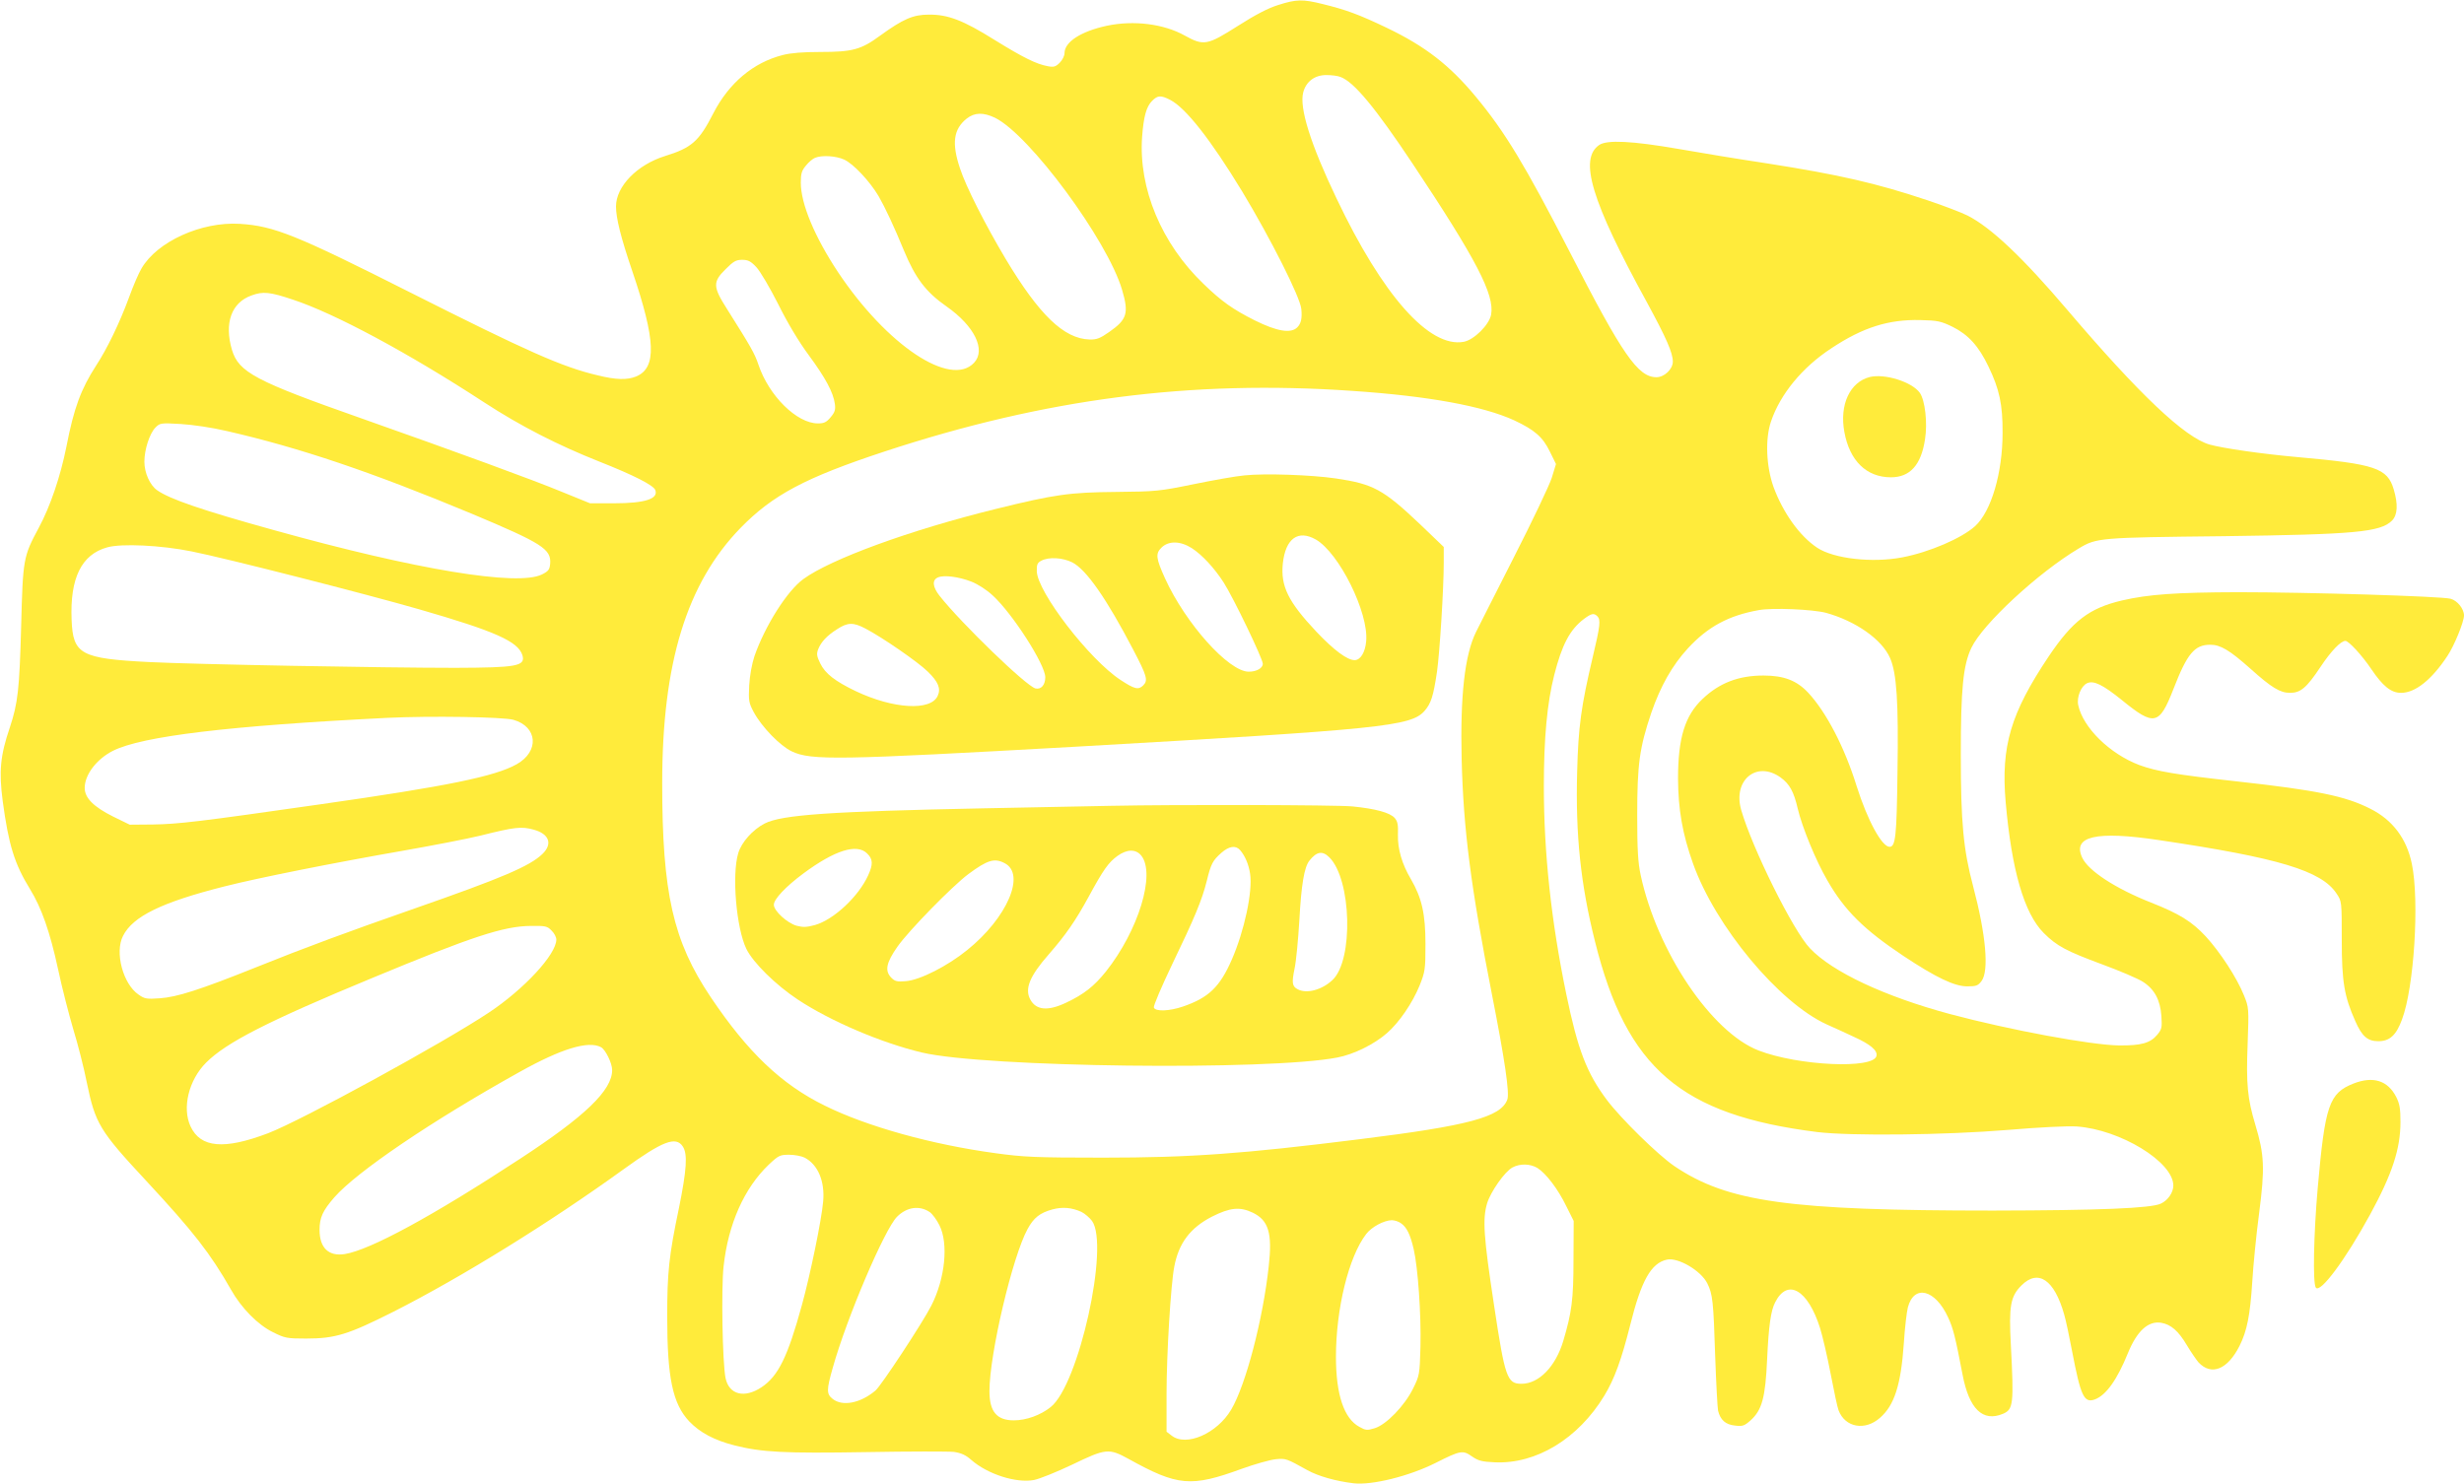 <?xml version="1.0" standalone="no"?>
<!DOCTYPE svg PUBLIC "-//W3C//DTD SVG 20010904//EN"
 "http://www.w3.org/TR/2001/REC-SVG-20010904/DTD/svg10.dtd">
<svg version="1.0" xmlns="http://www.w3.org/2000/svg"
 width="1280pt" height="771pt" viewBox="0 0 1280 771"
 preserveAspectRatio="xMidYMid meet">
<g transform="translate(0,771) scale(0.1,-0.1)"
fill="#ffeb3b" stroke="none">
<path d="M6640 7684 c-52 -16 -119 -51 -210 -109 -159 -101 -177 -104 -275
-50 -109 61 -265 81 -406 51 -134 -29 -219 -84 -219 -142 0 -14 -11 -36 -25
-50 -21 -21 -31 -24 -62 -18 -60 11 -128 45 -277 137 -163 102 -242 132 -341
131 -82 0 -134 -23 -254 -110 -98 -72 -143 -84 -309 -84 -90 0 -154 -5 -196
-16 -153 -39 -279 -145 -360 -302 -75 -147 -113 -180 -252 -223 -144 -45 -254
-157 -254 -262 0 -60 25 -161 85 -337 122 -359 127 -501 20 -546 -47 -19 -104
-18 -201 6 -183 43 -365 124 -974 431 -591 298 -706 345 -885 356 -199 12
-429 -92 -510 -232 -14 -23 -43 -90 -65 -151 -49 -133 -114 -267 -171 -354
-78 -121 -115 -219 -154 -421 -31 -154 -83 -309 -144 -422 -80 -149 -82 -161
-91 -507 -9 -334 -17 -403 -59 -530 -50 -147 -57 -228 -37 -382 31 -229 61
-326 142 -458 60 -97 104 -224 145 -413 21 -99 58 -242 80 -316 23 -75 55
-199 70 -276 44 -213 66 -250 309 -511 246 -265 333 -377 440 -565 54 -96 140
-183 218 -221 62 -31 73 -33 172 -33 152 0 219 21 455 140 357 181 816 466
1195 740 202 146 271 173 307 118 26 -39 20 -122 -20 -320 -52 -247 -61 -336
-61 -563 0 -318 28 -454 115 -546 56 -58 129 -97 234 -124 143 -36 257 -42
685 -35 223 4 429 4 456 1 38 -6 61 -16 90 -42 85 -74 232 -121 325 -104 30 6
119 42 199 80 174 84 190 86 292 30 256 -142 325 -148 588 -52 69 25 148 47
177 50 53 5 55 4 165 -57 56 -31 147 -57 240 -68 95 -11 289 37 426 106 129
65 141 67 188 34 33 -23 52 -28 119 -31 215 -10 433 122 569 346 53 87 90 190
135 369 57 229 108 320 190 338 58 13 177 -57 210 -123 28 -56 32 -94 41 -377
5 -143 12 -271 15 -285 12 -48 39 -72 87 -77 40 -5 49 -2 81 26 60 54 78 117
87 321 8 171 19 251 42 294 64 126 170 65 233 -135 13 -42 38 -149 55 -238 17
-89 35 -174 41 -189 34 -89 137 -108 215 -39 75 65 109 171 124 387 5 80 15
164 21 187 32 121 142 94 209 -52 26 -56 37 -98 75 -297 34 -179 105 -248 210
-204 54 23 57 50 41 357 -11 204 -2 253 55 310 87 87 171 30 222 -151 9 -30
27 -116 41 -190 45 -235 62 -272 119 -251 58 22 115 102 171 240 47 115 105
169 173 158 51 -9 89 -42 133 -116 22 -37 50 -77 61 -90 67 -71 151 -37 213
86 39 78 55 160 66 332 5 85 21 247 36 360 30 232 27 301 -20 457 -41 136 -48
211 -40 419 7 188 6 191 -19 253 -37 92 -123 224 -199 307 -72 77 -136 117
-283 175 -185 73 -326 165 -358 233 -53 112 71 141 398 92 621 -92 845 -159
923 -278 27 -40 27 -41 27 -241 0 -217 13 -293 70 -421 35 -80 64 -105 120
-105 59 0 93 31 123 113 63 167 91 617 51 809 -27 131 -100 228 -216 286 -130
66 -278 96 -693 142 -317 35 -417 52 -507 85 -153 58 -292 194 -317 311 -9 41
15 100 46 114 34 16 82 -8 180 -87 169 -138 195 -132 269 58 71 183 109 229
191 229 53 0 100 -28 208 -124 110 -99 155 -126 206 -126 55 0 86 26 158 134
55 83 106 136 130 136 17 0 87 -76 134 -146 60 -89 103 -124 155 -124 74 0
159 68 241 192 35 52 86 177 86 210 0 35 -35 78 -70 87 -50 13 -742 34 -1105
34 -322 -1 -463 -11 -602 -43 -170 -40 -256 -106 -380 -290 -198 -296 -249
-467 -224 -757 31 -354 96 -579 198 -681 68 -68 118 -94 304 -163 90 -33 183
-73 209 -89 62 -39 92 -95 98 -179 4 -61 2 -69 -22 -98 -36 -43 -84 -56 -198
-55 -145 2 -567 80 -878 163 -338 91 -610 218 -727 341 -87 90 -300 519 -358
720 -44 154 80 257 204 169 48 -35 69 -73 90 -163 23 -97 94 -270 154 -373 90
-157 191 -256 395 -392 169 -112 265 -158 331 -158 47 0 56 3 75 28 39 53 23
239 -44 492 -51 192 -64 332 -64 685 0 340 12 464 55 554 58 123 347 391 559
517 92 55 106 56 750 63 683 9 816 21 876 81 29 29 32 85 9 162 -33 111 -95
132 -500 168 -181 16 -389 46 -456 65 -129 36 -367 262 -739 699 -233 274
-397 429 -519 491 -32 16 -126 52 -207 79 -266 89 -458 133 -834 192 -140 21
-347 55 -460 75 -242 42 -371 48 -412 21 -107 -73 -42 -290 247 -817 101 -186
135 -263 135 -309 0 -39 -44 -81 -85 -81 -96 0 -177 117 -450 650 -233 453
-337 625 -489 808 -136 164 -263 262 -461 357 -146 70 -212 94 -334 124 -104
26 -137 25 -231 -5z m324 -374 c70 -26 180 -159 374 -450 332 -499 427 -682
408 -785 -10 -53 -89 -131 -142 -141 -179 -33 -421 240 -661 745 -136 284
-194 472 -173 551 15 57 60 90 120 90 27 0 60 -4 74 -10z m-885 -119 c81 -42
210 -206 374 -476 149 -247 301 -549 307 -610 5 -48 -1 -76 -21 -96 -33 -33
-105 -21 -220 36 -115 58 -172 98 -267 190 -218 209 -338 495 -319 764 8 106
22 157 52 187 29 29 45 30 94 5z m-910 -93 c179 -88 584 -636 660 -894 36
-122 26 -154 -67 -219 -47 -33 -65 -40 -102 -39 -133 4 -261 127 -436 419
-107 180 -206 375 -237 470 -44 131 -34 204 35 259 41 32 86 33 147 4z m-784
-217 c48 -22 132 -111 179 -190 33 -57 81 -159 131 -281 60 -145 114 -217 223
-293 144 -101 205 -225 142 -292 -122 -130 -452 90 -706 470 -122 184 -194
356 -194 466 0 48 5 63 27 89 14 18 36 36 47 40 36 15 109 10 151 -9z m-456
-559 c20 -21 71 -108 114 -193 48 -97 107 -195 158 -264 87 -118 128 -194 136
-254 4 -30 0 -43 -22 -69 -22 -26 -34 -32 -66 -32 -110 0 -255 144 -309 305
-20 59 -37 89 -163 289 -74 116 -75 141 -8 207 41 41 54 49 86 49 31 0 45 -7
74 -38z m-2407 -169 c218 -72 598 -276 992 -533 190 -124 384 -223 601 -309
177 -70 279 -122 289 -147 18 -46 -54 -69 -214 -69 l-125 0 -150 61 c-145 60
-544 206 -1037 380 -552 194 -638 240 -673 356 -41 139 -3 246 102 283 59 22
96 18 215 -22z m8621 -141 c82 -41 136 -100 187 -207 56 -116 74 -196 73 -345
0 -207 -59 -408 -143 -484 -70 -63 -237 -135 -378 -162 -156 -30 -356 -7 -442
50 -92 61 -178 183 -227 316 -38 107 -44 249 -13 340 48 142 162 281 313 380
164 109 298 151 463 147 90 -2 107 -6 167 -35z m-3118 -333 c398 -27 679 -79
841 -153 106 -50 148 -86 185 -162 l32 -65 -22 -72 c-13 -40 -102 -227 -199
-417 -96 -190 -184 -362 -194 -383 -59 -119 -83 -332 -75 -662 9 -365 48 -666
157 -1220 67 -341 93 -516 80 -549 -34 -90 -200 -135 -765 -205 -608 -76 -879
-96 -1335 -96 -353 0 -412 3 -558 23 -332 45 -669 139 -887 247 -225 110 -401
278 -593 564 -196 292 -252 541 -252 1112 0 624 127 1038 407 1326 167 171
335 261 748 397 835 275 1594 373 2430 315z m-5845 -209 c379 -87 749 -212
1270 -429 367 -154 414 -184 408 -260 -3 -31 -9 -39 -43 -56 -127 -62 -650 24
-1390 230 -379 105 -544 162 -609 208 -37 26 -66 90 -66 148 0 63 27 146 57
177 24 24 27 25 131 19 64 -4 161 -18 242 -37z m-185 -625 c177 -35 909 -222
1183 -301 395 -114 514 -167 536 -239 16 -56 -29 -64 -349 -65 -374 0 -1356
18 -1590 30 -356 18 -396 40 -403 219 -9 217 51 340 185 377 74 21 280 11 438
-21z m8490 -319 c156 -43 292 -139 334 -236 34 -79 44 -229 38 -595 -4 -330
-10 -385 -41 -385 -40 0 -115 138 -171 315 -63 203 -158 385 -252 486 -59 63
-126 89 -232 89 -129 0 -229 -38 -317 -122 -91 -86 -127 -203 -127 -413 1
-162 23 -288 78 -442 116 -326 446 -723 695 -836 36 -16 100 -45 142 -65 84
-38 122 -70 116 -98 -13 -70 -407 -52 -613 28 -245 95 -527 515 -612 911 -14
65 -18 130 -18 312 0 264 12 350 73 531 48 139 109 247 190 335 104 113 212
171 369 199 71 13 278 4 348 -14z m-1187 -18 c18 -18 15 -48 -24 -212 -60
-254 -75 -361 -81 -596 -9 -328 18 -585 93 -883 164 -658 446 -900 1154 -989
173 -21 662 -16 990 11 166 14 308 21 358 18 226 -16 502 -184 502 -307 0 -36
-28 -77 -65 -94 -51 -24 -316 -35 -872 -36 -1060 0 -1378 44 -1655 231 -84 57
-276 245 -350 343 -105 140 -152 261 -212 553 -78 378 -116 732 -116 1078 0
250 17 433 54 578 40 157 81 235 153 290 40 30 53 33 71 15z m-5631 -538 c126
-36 136 -164 17 -231 -112 -63 -360 -114 -1019 -208 -635 -91 -739 -103 -871
-105 l-120 -1 -86 42 c-102 51 -148 97 -148 149 0 69 62 150 147 193 152 76
602 130 1423 171 227 11 602 5 657 -10z m106 -571 c80 -22 99 -74 45 -126 -66
-64 -213 -126 -663 -283 -344 -120 -569 -203 -830 -308 -287 -115 -406 -153
-495 -159 -67 -5 -79 -3 -110 19 -81 55 -125 220 -81 305 51 102 202 175 526
257 177 45 569 123 930 186 154 27 334 62 400 78 179 45 214 49 278 31z m92
-524 c14 -13 25 -34 25 -47 0 -77 -168 -258 -350 -379 -242 -161 -973 -560
-1147 -627 -229 -87 -351 -76 -403 35 -45 96 -10 241 81 332 104 104 318 214
859 438 520 216 686 271 828 272 75 1 85 -1 107 -24z m257 -606 c23 -12 58
-83 58 -119 0 -105 -140 -240 -480 -462 -453 -297 -778 -473 -909 -494 -84
-13 -131 32 -131 126 0 64 17 100 77 169 117 133 501 394 960 650 218 122 359
165 425 130z m1058 -574 c69 -36 106 -123 96 -229 -8 -94 -67 -380 -110 -536
-74 -270 -123 -370 -210 -428 -89 -59 -169 -39 -187 48 -16 79 -23 466 -10
581 24 219 107 406 235 528 51 48 58 51 106 51 28 0 64 -7 80 -15z m3807 -54
c44 -28 106 -108 150 -199 l38 -76 -1 -201 c0 -207 -9 -274 -53 -422 -40 -134
-127 -223 -217 -223 -75 0 -86 31 -143 410 -54 355 -60 445 -36 527 18 60 92
166 132 187 39 21 92 20 130 -3z m-3157 -229 c14 -10 36 -40 50 -68 48 -95 30
-277 -42 -418 -44 -87 -261 -417 -290 -441 -78 -66 -171 -84 -222 -44 -33 26
-33 46 0 162 72 258 269 720 334 785 51 51 117 60 170 24z m788 1 c18 -9 42
-30 55 -47 91 -128 -69 -852 -215 -967 -52 -42 -127 -69 -191 -69 -89 0 -127
45 -127 152 0 193 120 700 198 842 32 59 64 84 129 102 53 14 100 10 151 -13z
m890 -4 c82 -40 102 -106 83 -277 -30 -277 -119 -617 -195 -746 -73 -124 -234
-195 -310 -135 l-26 20 0 197 c0 204 22 568 40 660 23 123 83 202 195 260 95
48 146 53 213 21z m770 -55 c30 -21 48 -58 66 -135 22 -96 39 -338 35 -506 -4
-145 -5 -150 -38 -217 -44 -90 -140 -189 -200 -207 -39 -12 -47 -11 -79 7 -80
43 -122 167 -122 364 0 249 66 520 157 638 28 37 92 71 133 72 14 0 36 -7 48
-16z"/>
<path d="M9713 5751 c-103 -26 -158 -144 -132 -285 27 -150 115 -236 242 -236
99 0 157 64 177 197 14 86 0 204 -27 242 -41 57 -182 101 -260 82z"/>
<path d="M6465 5240 c-44 -4 -163 -25 -265 -46 -176 -36 -195 -38 -400 -40
-244 -2 -322 -13 -629 -89 -443 -109 -856 -260 -998 -364 -84 -61 -199 -243
-254 -401 -13 -40 -24 -99 -27 -151 -4 -81 -2 -91 24 -140 42 -77 136 -174
197 -203 101 -48 241 -45 1472 24 1593 91 1744 106 1815 186 34 39 46 76 65
204 14 100 35 431 35 568 l0 80 -122 117 c-193 183 -244 210 -438 239 -131 19
-369 27 -475 16z m370 -333 c121 -69 276 -381 262 -529 -5 -58 -30 -98 -60
-98 -38 0 -107 51 -198 147 -147 156 -187 237 -175 355 14 130 79 177 171 125z
m-644 -45 c54 -35 117 -103 166 -179 51 -80 203 -396 203 -422 0 -23 -33 -41
-73 -41 -104 0 -328 250 -435 485 -47 104 -50 128 -19 159 37 37 98 36 158 -2z
m-621 -74 c73 -37 178 -188 317 -454 71 -136 78 -159 52 -185 -25 -25 -45 -20
-118 28 -161 105 -433 458 -435 565 -1 35 3 44 24 55 39 20 110 16 160 -9z
m-524 -100 c33 -13 79 -42 111 -72 102 -93 273 -359 273 -425 0 -40 -22 -65
-51 -58 -48 12 -384 337 -498 481 -37 47 -40 83 -8 96 30 13 106 4 173 -22z
m-550 -244 c88 -46 272 -173 323 -223 55 -53 70 -89 52 -127 -36 -79 -230 -68
-426 25 -108 52 -158 91 -184 144 -18 37 -20 49 -11 73 15 38 45 71 99 105 55
36 84 36 147 3z"/>
<path d="M5770 3523 c-63 -1 -360 -7 -660 -13 -793 -16 -1049 -33 -1138 -79
-62 -32 -120 -97 -137 -154 -34 -113 -10 -389 42 -497 35 -72 153 -188 268
-264 171 -113 437 -226 645 -275 327 -77 1798 -95 2156 -26 86 16 193 69 259
127 64 56 132 156 169 246 29 73 31 84 31 217 0 157 -19 239 -75 336 -47 79
-70 158 -68 232 2 52 -2 70 -17 87 -25 28 -100 48 -220 60 -86 8 -913 10
-1255 3z m672 -230 c26 -30 45 -75 52 -123 14 -93 -30 -297 -95 -446 -62 -142
-120 -198 -254 -244 -70 -24 -143 -27 -151 -5 -3 8 40 109 95 224 118 245 155
334 180 434 22 90 31 106 76 146 40 35 74 40 97 14z m-1937 -18 c30 -29 31
-56 5 -113 -50 -110 -177 -229 -275 -258 -44 -12 -62 -13 -97 -4 -49 14 -118
77 -118 109 0 29 61 94 154 163 162 120 278 157 331 103z m1424 -11 c75 -95
-15 -389 -184 -602 -62 -77 -114 -118 -207 -162 -95 -45 -156 -39 -186 17 -30
55 -3 121 95 233 90 103 141 177 208 300 77 142 103 178 149 212 51 37 97 37
125 2z m977 -9 c115 -115 126 -534 16 -637 -55 -52 -135 -73 -181 -48 -29 15
-31 34 -16 107 8 37 19 151 25 253 10 182 25 274 52 308 38 48 68 53 104 17z
m-1687 -30 c111 -57 13 -284 -194 -451 -102 -83 -245 -156 -319 -162 -45 -4
-57 -1 -75 17 -36 36 -28 78 31 162 58 83 284 314 368 377 100 74 136 85 189
57z"/>
<path d="M12226 2080 c-127 -50 -148 -112 -186 -544 -21 -239 -26 -492 -10
-516 22 -33 153 143 282 379 115 211 158 342 158 481 0 69 -4 94 -22 130 -44
86 -120 110 -222 70z"/>
</g>
</svg>

